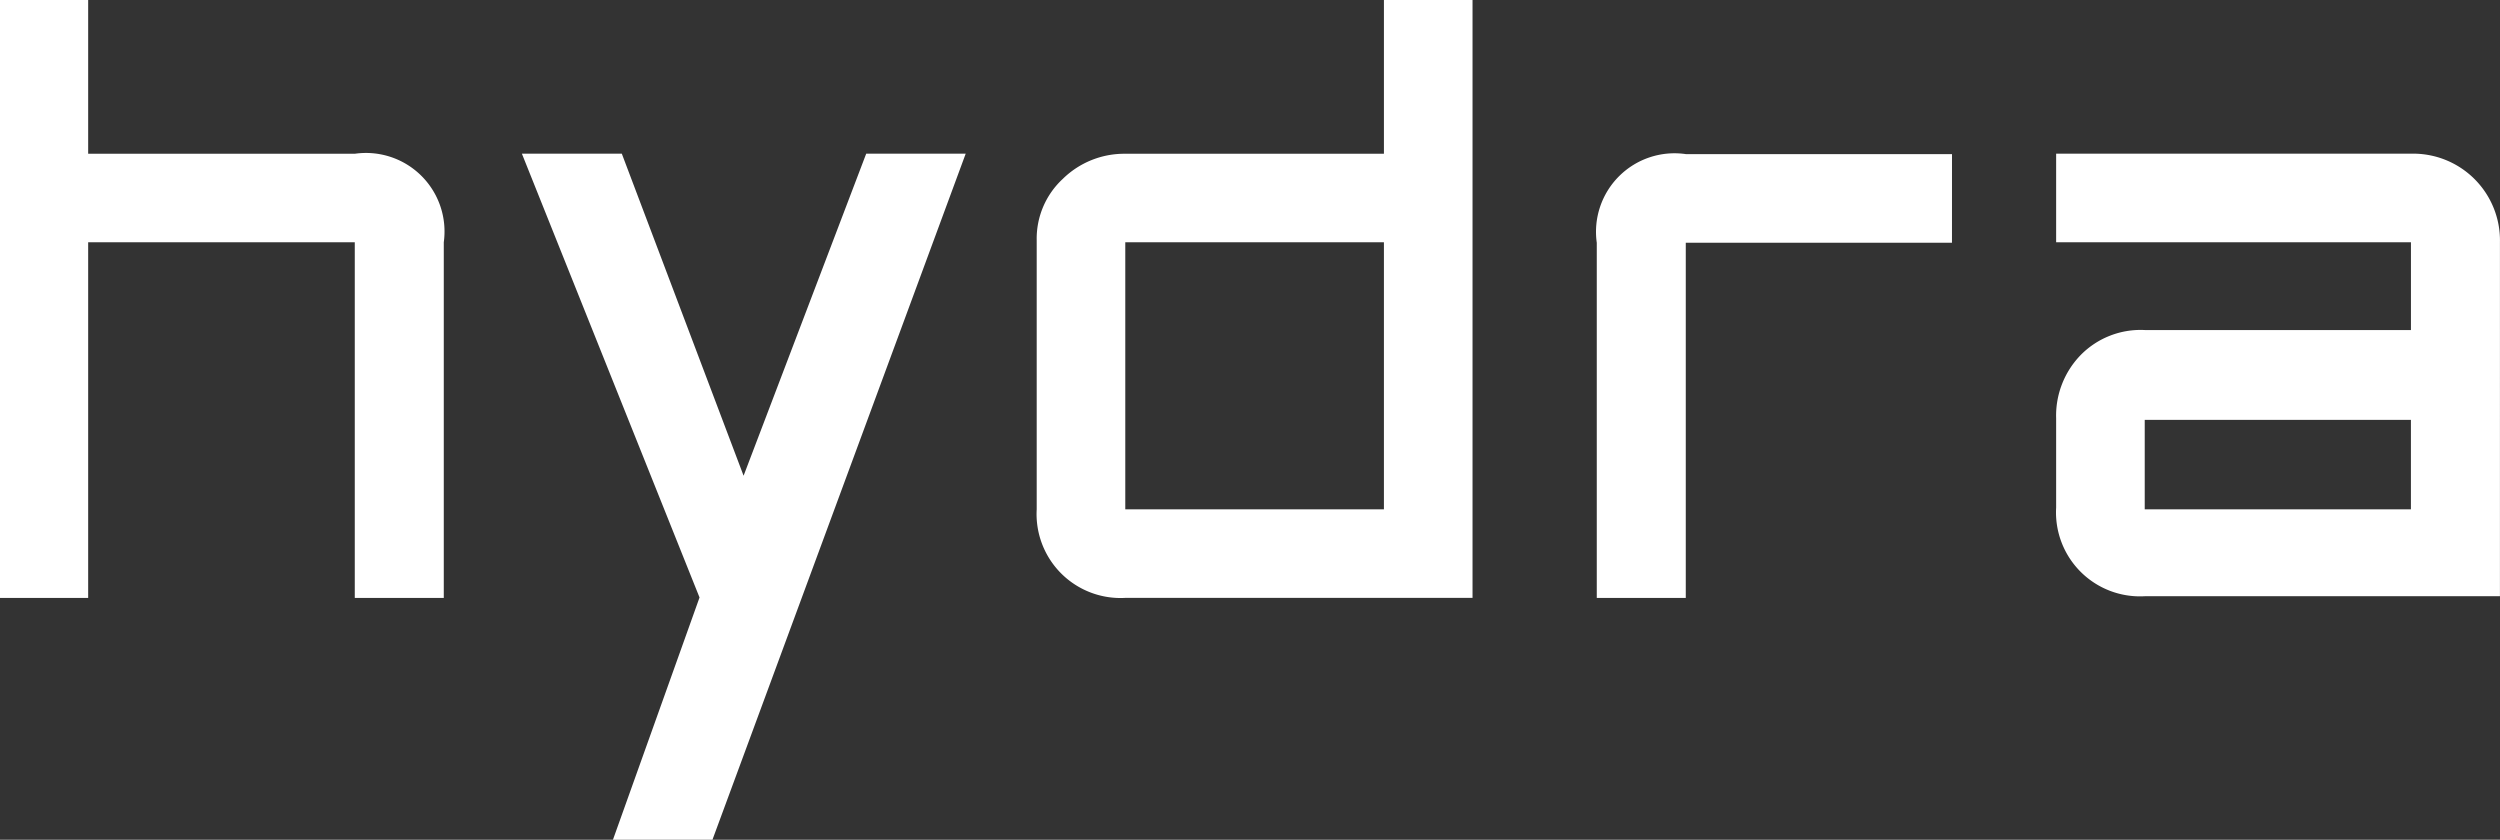 <svg xmlns="http://www.w3.org/2000/svg" width="95.278" height="32.004" viewBox="0 0 95.278 32.004">
  <rect x="0" y="0" width="95.278" height="32.004" fill="#333333" stroke="none"/>
  <g id="hydra_logo" transform="translate(0)">
    <path id="Pfad_8339" data-name="Pfad 8339" d="M962.246,525.177a3.308,3.308,0,0,0-3.392-3.376H945.332v3.376h13.522v3.345H948.708a3.2,3.2,0,0,0-2.432.944,3.312,3.312,0,0,0-.944,2.416v3.409a3.2,3.2,0,0,0,3.376,3.376h13.538Zm-13.538,10.177v-3.408h10.145v3.408Z" transform="translate(-866.97 -515.944)" fill="#fff"/>
    <path id="Pfad_8340" data-name="Pfad 8340" d="M909.882,524H899.72V518.14h-3.36v22.787h3.36V527.373h10.161v13.554h3.392V527.373A2.993,2.993,0,0,0,909.882,524Z" transform="translate(-896.36 -518.14)" fill="#fff"/>
    <path id="Pfad_8341" data-name="Pfad 8341" d="M20.879,15.934,16.238,3.66H12.43L19.2,20.574l-3.3,9.233h3.792L29.344,3.66H25.552Z" transform="translate(7.46 2.197)" fill="#fff"/>
    <path id="Pfad_8342" data-name="Pfad 8342" d="M934.286,518.14V524h-9.857a3.345,3.345,0,0,0-2.384.96,3.1,3.1,0,0,0-.992,2.336V537.55a3.2,3.2,0,0,0,3.376,3.376h13.234V518.14Zm-9.857,19.41V527.373h9.857V537.55Z" transform="translate(-881.543 -518.14)" fill="#fff"/>
    <path id="Pfad_8343" data-name="Pfad 8343" d="M947.938,521.822H937.793A2.992,2.992,0,0,0,934.4,525.2v13.538h3.392V525.2h10.145Z" transform="translate(-873.545 -515.949)" fill="#fff"/>
  </g>
</svg>

